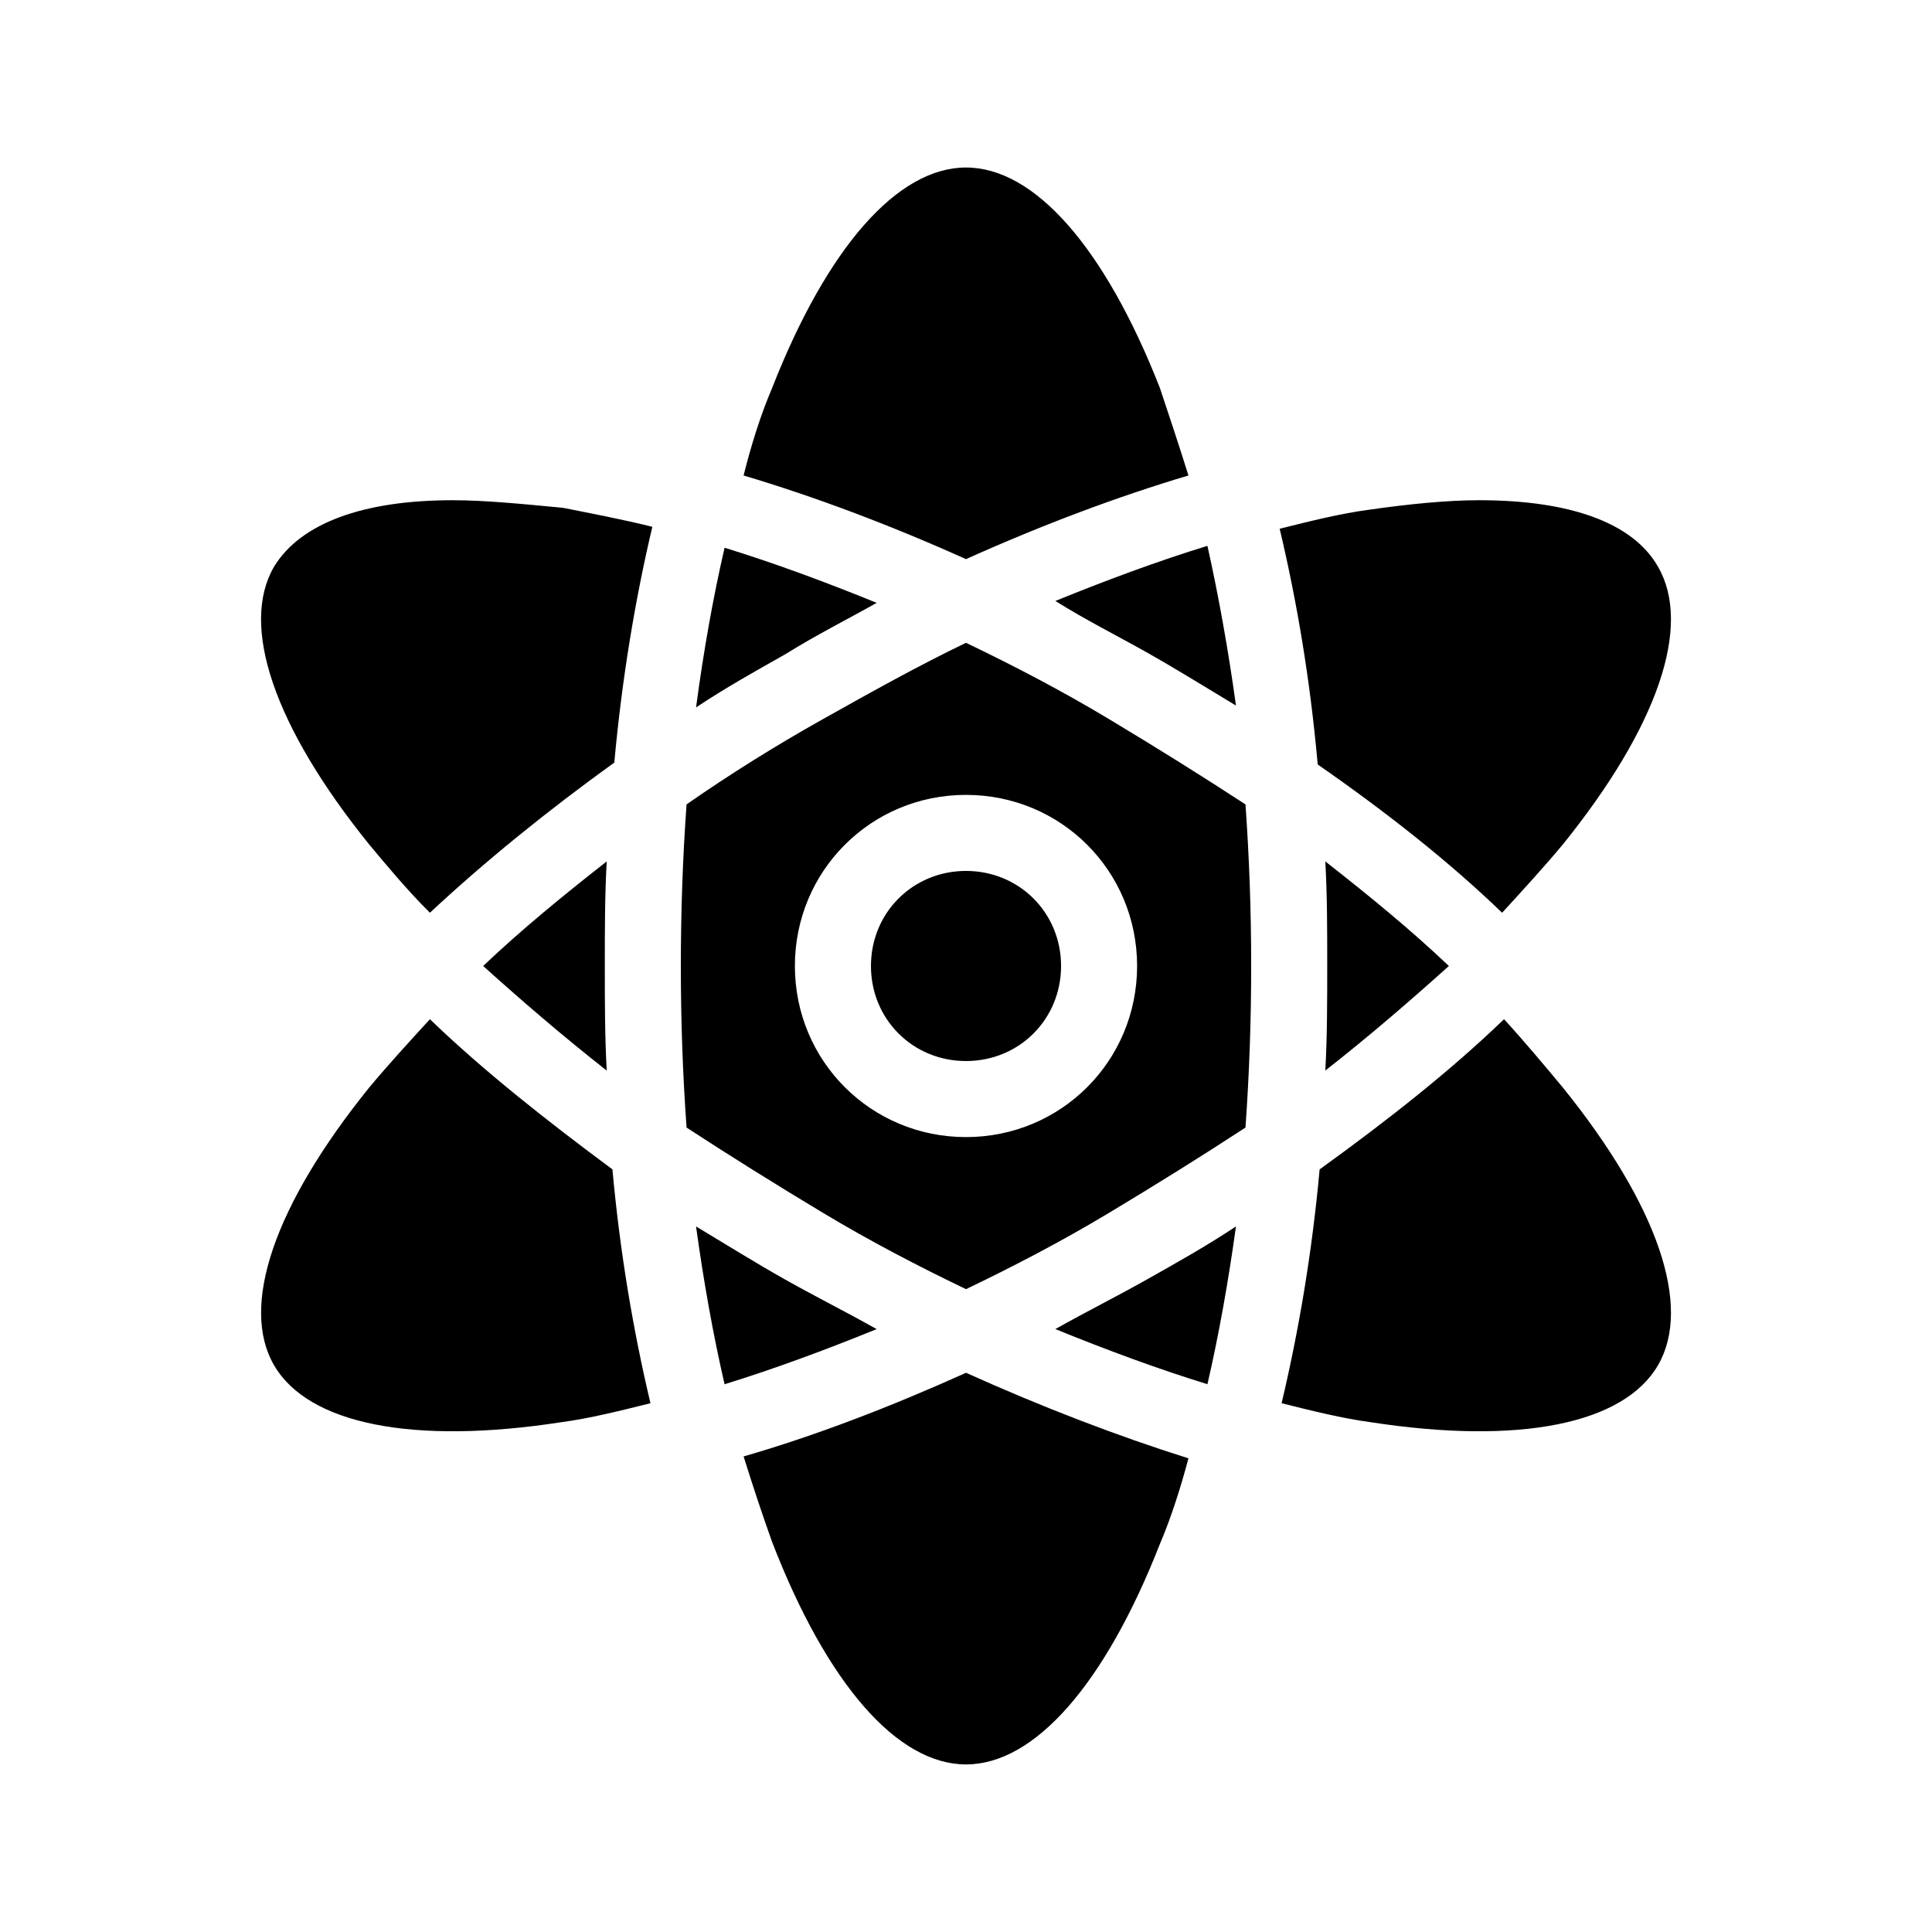 <?xml version="1.0" encoding="UTF-8"?>
<!-- Uploaded to: SVG Repo, www.svgrepo.com, Generator: SVG Repo Mixer Tools -->
<svg fill="#000000" width="800px" height="800px" version="1.1" viewBox="144 144 512 512" xmlns="http://www.w3.org/2000/svg">
 <path d="m558.2 432.24c25.191 31.234 34.258 57.938 25.191 73.555-9.07 15.617-36.777 21.16-76.074 15.113-7.559-1.008-15.617-3.023-23.68-5.039 4.535-19.145 8.062-39.801 10.078-61.969 18.137-13.098 34.762-26.199 48.871-39.801 5.535 6.051 10.574 12.094 15.613 18.141zm-286.16-32.242c10.078 9.07 21.16 18.641 32.746 27.711-0.504-9.07-0.504-18.645-0.504-27.711 0-9.574 0-18.641 0.504-27.711-11.586 9.07-22.672 18.137-32.746 27.711zm-14.105 14.105c-5.543 6.047-11.082 12.09-16.121 18.137-25.191 31.234-34.258 57.938-25.191 73.555 9.07 15.617 36.777 21.16 76.074 15.113 7.559-1.008 15.617-3.023 23.68-5.039-4.535-19.145-8.062-39.801-10.078-61.969-17.633-13.094-34.258-26.195-48.363-39.797zm118.39-110.34c-13.602-5.543-27.207-10.578-40.305-14.609-3.023 13.098-5.543 27.207-7.559 42.32 7.559-5.039 15.617-9.574 23.68-14.105 8.062-5.039 16.121-9.07 24.184-13.605zm82.625-33.754c-2.519-8.062-5.039-15.617-7.559-23.176-14.609-37.281-33.25-58.441-51.387-58.441s-36.777 21.16-51.387 58.441c-3.023 7.055-5.543 15.113-7.559 23.176 18.641 5.543 38.793 13.098 58.945 22.168 20.152-9.07 40.305-16.625 58.945-22.168zm-35.27 226.21c13.602 5.543 27.207 10.578 40.305 14.609 3.023-13.098 5.543-27.207 7.559-41.816-7.559 5.039-15.617 9.574-23.68 14.105-8.059 4.535-16.121 8.566-24.184 13.102zm-82.621 33.754c2.519 8.062 5.039 15.617 7.559 22.672 14.605 37.785 33.25 58.945 51.387 58.945s36.777-21.16 51.387-58.441c3.023-7.055 5.543-15.113 7.559-22.672-19.145-6.047-38.793-13.602-58.945-22.672-20.152 9.07-39.801 16.629-58.945 22.168zm-77.086-253.41c-23.68 0-40.305 6.047-47.359 17.633-9.07 15.617 0 42.32 25.191 73.555 5.039 6.047 10.078 12.09 16.121 18.137 14.609-13.602 30.73-26.703 48.871-39.801 2.016-22.168 5.543-43.328 10.078-62.473-8.062-2.016-16.121-3.527-23.68-5.039-10.582-1.004-20.656-2.012-29.223-2.012zm183.89 40.305c8.062 4.535 16.121 9.574 23.68 14.105-2.016-14.609-4.535-28.719-7.559-42.32-13.098 4.031-26.703 9.07-40.305 14.609 8.062 5.039 16.125 9.07 24.184 13.605zm-47.859 57.938c-14.105 0-25.191 11.082-25.191 25.191 0 14.105 11.082 25.191 25.191 25.191 14.105 0 25.191-11.082 25.191-25.191-0.004-14.109-11.086-25.191-25.191-25.191zm74.059-17.633c1.008 14.105 1.512 28.215 1.512 42.824s-0.504 28.719-1.512 42.824c-11.586 7.555-23.68 15.113-36.273 22.668-12.594 7.559-25.191 14.105-37.785 20.152-12.594-6.047-25.191-12.594-37.785-20.152-12.594-7.559-24.688-15.113-36.273-22.672-1.012-14.105-1.516-28.211-1.516-42.82s0.504-28.719 1.512-42.824c11.586-8.062 23.68-15.617 36.273-22.672 12.594-7.055 25.191-14.105 37.785-20.152 12.594 6.047 25.191 12.594 37.785 20.152 12.598 7.555 24.691 15.113 36.277 22.672zm-28.719 42.824c0-25.191-20.152-45.344-45.344-45.344s-45.344 20.152-45.344 45.344 20.152 45.344 45.344 45.344c25.191-0.004 45.344-20.156 45.344-45.344zm96.734-14.109c5.543-6.047 11.082-12.09 16.121-18.137 25.191-31.234 34.258-57.938 25.191-73.555-6.551-11.586-23.176-17.633-47.359-17.633-8.566 0-18.641 1.008-29.223 2.519-7.559 1.008-15.617 3.023-23.68 5.039 4.535 19.145 8.062 39.801 10.078 62.473 18.137 12.594 34.762 25.691 48.871 39.293zm-14.109 14.109c-10.078-9.574-21.16-18.641-32.746-27.711 0.504 9.07 0.504 18.137 0.504 27.711 0 9.07 0 18.641-0.504 27.711 11.586-9.07 22.672-18.645 32.746-27.711zm-175.83 83.129c-8.062-4.535-16.121-9.574-23.68-14.105 2.016 14.609 4.535 28.719 7.559 41.816 13.098-4.031 26.703-9.07 40.305-14.609-8.062-4.539-16.121-8.57-24.184-13.102z"/>
</svg>